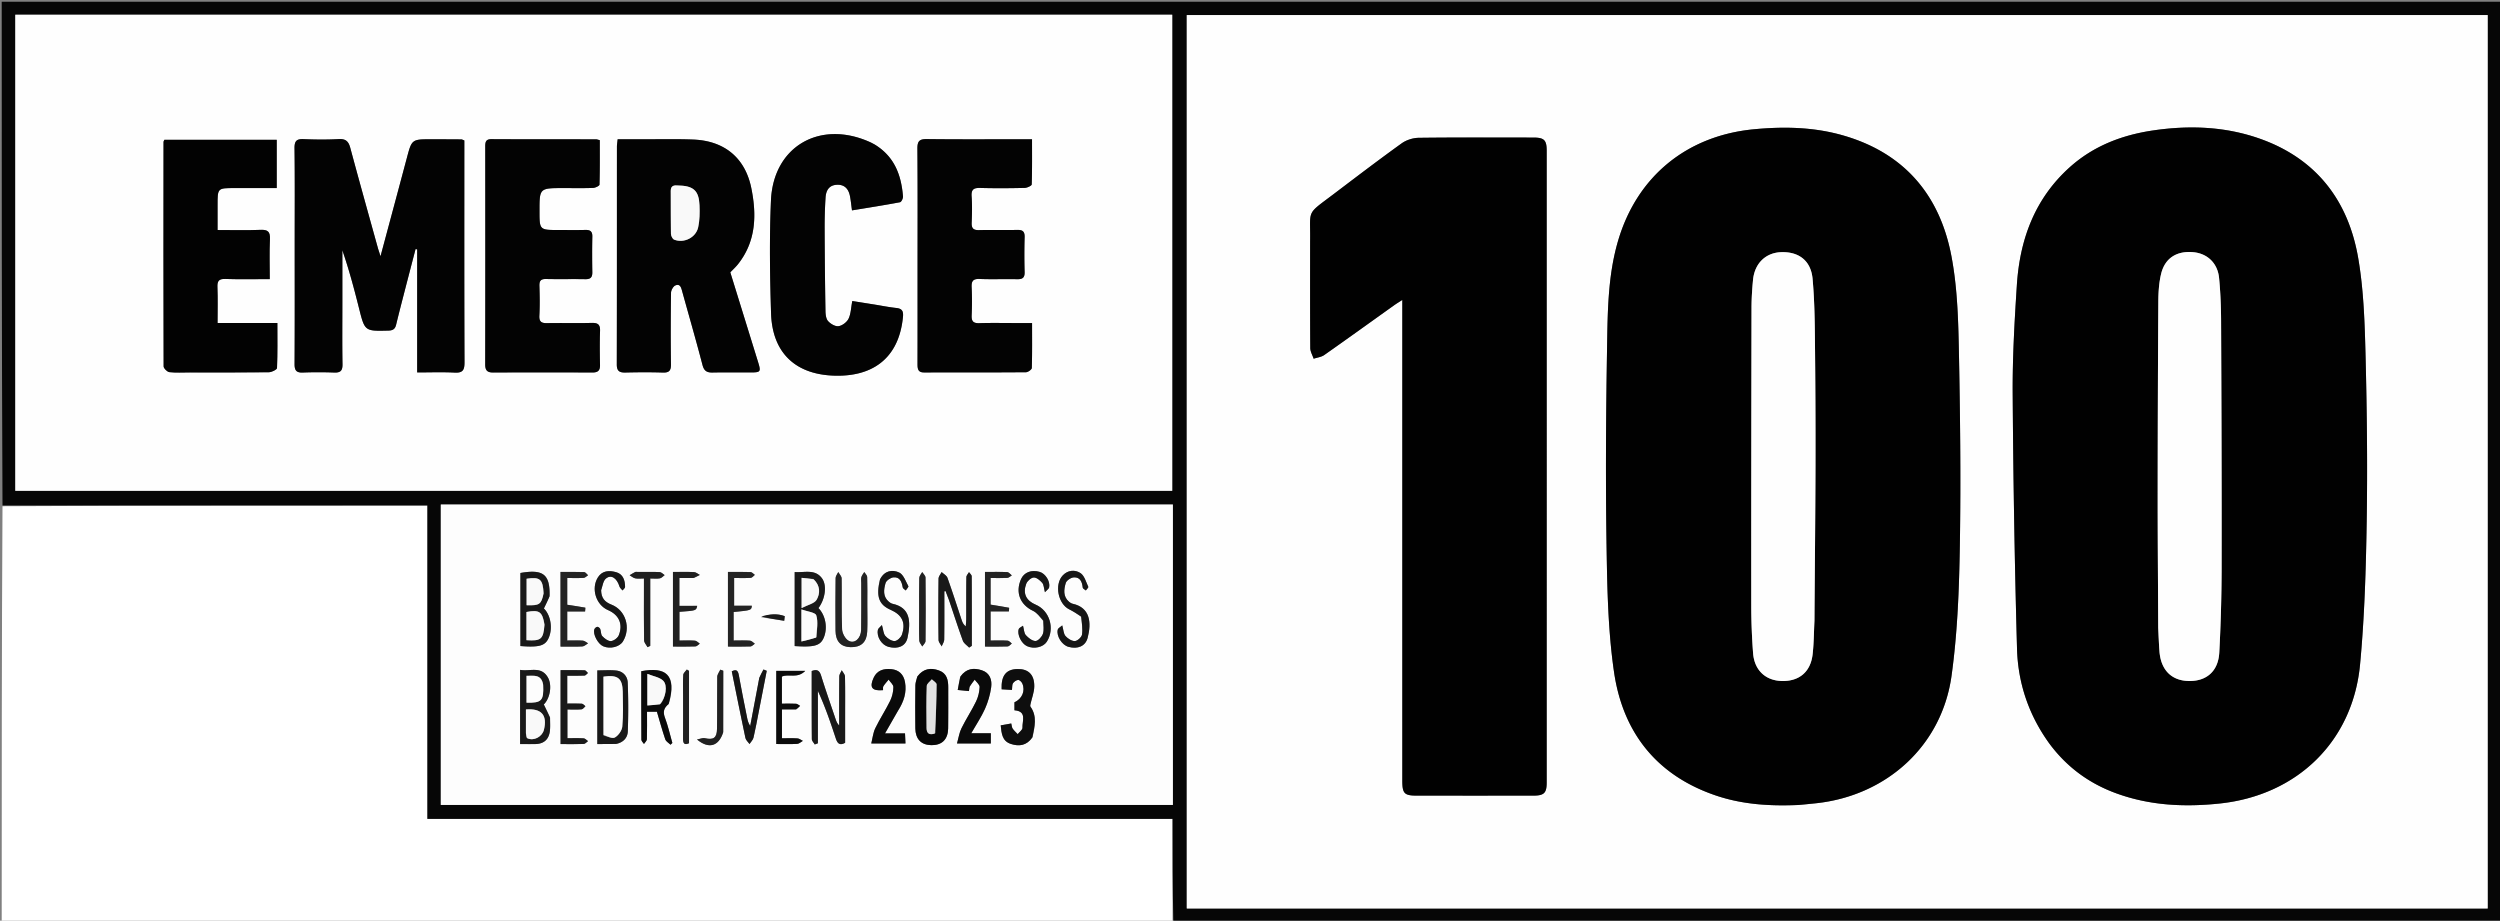 <svg xmlns="http://www.w3.org/2000/svg" viewBox="0 0 1469 541"><rect x="0" y="0" width="1469" height="541" fill="#808080" stroke="none"/><path fill="#FFF" d="M689 542H1c0-81.357 0-162.715.469-244.53 83.402-.46 166.335-.46 249.67-.46v184.16H689V542z"/><path fill="#060606" d="M689.469 542C689 521.857 689 501.715 689 481.17H251.139V297.01c-83.335 0-166.268 0-249.67-.005C1 198.347 1 99.695 1 1.021h1468.875V542H689.47m760.016-8.182h12.272V8.843H697.35v524.975h752.134M659.5 8.645H8.99v279.769h679.807V8.644H659.5m6 464.348h23.684V296.454H259.022v176.538H665.5z"/><path fill="#FEFEFE" d="M1448.987 533.818H697.35V8.843h764.406v524.975h-12.77M1204.35 437.13c10.103 13.6 23.177 23.178 39.071 28.99 19.831 7.252 40.25 8.23 61.02 6.006 45.38-4.861 78.079-36.446 82.333-81.725 2.61-27.783 3.45-55.784 3.892-83.706.515-32.467.161-64.966-.661-97.43-.489-19.258-1.073-38.74-4.33-57.653-5.834-33.877-24.702-58.462-57.928-70.166-20.323-7.16-41.377-7.922-62.6-4.793-18.323 2.702-35.076 9.129-49.009 21.653-20.511 18.438-29.294 42.392-31.025 69.166-1.373 21.247-2.599 42.562-2.457 63.837.332 49.938 1.161 99.88 2.543 149.798.556 20.102 6.764 38.892 19.151 56.023m-147.024 35.864c3.31-.34 6.622-.662 9.93-1.022 41.41-4.504 73.753-33.763 79.466-74.87 3.535-25.438 4.478-51.354 4.894-77.083.627-38.781.168-77.595-.623-116.378-.361-17.749-1.034-35.759-4.332-53.125-6.899-36.32-28.141-61.02-64.472-71.173-16.854-4.71-34.098-5.042-51.49-3.393-39.386 3.735-68.742 27.592-79.908 65.536-6.039 20.524-6.118 41.78-6.473 62.849-.655 38.788-.898 77.6-.299 116.386.382 24.746.836 49.718 4.387 74.134 5.179 35.61 25.12 60.927 60.141 72.682 15.499 5.202 31.583 6.207 48.779 5.457M769.83 142.504c0 20.665-.06 41.331.09 61.996.016 2.098 1.29 4.188 1.98 6.282 2.09-.701 4.49-.96 6.22-2.173 13.762-9.65 27.393-19.486 41.076-29.248 1.374-.98 2.827-1.848 4.802-3.13v6.491c0 91.996-.001 183.993.003 275.989 0 7.577 1.176 8.79 8.574 8.793 22.832.012 45.665.019 68.497-.005 6.185-.006 7.756-1.539 7.756-7.59.011-123.828.011-247.656 0-371.484 0-6.09-1.534-7.582-7.705-7.587-22.499-.018-45-.145-67.495.14-3.397.044-7.307 1.312-10.06 3.291-13.515 9.713-26.751 19.817-40.025 29.862-16.517 12.5-13.38 8.493-13.713 28.372zM660 8.645h28.796v279.769H8.989V8.644H660M173.16 143.5c0 23.487.064 46.973-.068 70.46-.02 3.66 1.049 5.09 4.822 4.945a239.12 239.12 0 0 1 18.484 0c3.73.146 4.911-1.156 4.85-4.886-.201-12.156-.076-24.318-.076-36.478v-30.48c3.89 11.246 6.91 22.586 9.766 33.966 3.426 13.652 3.364 13.577 17.334 13.223 2.686-.068 3.896-1.013 4.487-3.452 1.367-5.648 2.815-11.276 4.267-16.903 2.371-9.192 4.772-18.377 7.16-27.564l.94.193v72.317c7.478 0 14.762-.283 22.01.1 4.77.252 5.82-1.475 5.802-5.995-.165-41.809-.097-83.619-.097-125.428v-5c-1.08-.4-1.39-.614-1.701-.616-5.83-.04-11.66-.067-17.489-.072-11.713-.009-11.666.01-14.618 11.108-5.033 18.924-10.131 37.831-15.44 57.633-.733-2.298-1.228-3.687-1.621-5.105-5.414-19.522-10.89-39.028-16.15-58.592-1.033-3.84-2.709-5.397-6.88-5.153-6.806.396-13.661.323-20.478.026-4.097-.179-5.454 1.02-5.402 5.286.227 18.486.097 36.977.097 56.467m204.348-61.674h-14.574c-.184 1.82-.431 3.125-.432 4.43-.02 42.626.02 85.253-.08 127.88-.008 3.864 1.555 4.847 5.083 4.76 7.322-.18 14.657-.223 21.976.016 3.766.123 4.826-1.194 4.773-4.894-.197-13.984-.159-27.973.036-41.957.02-1.517 1.292-3.824 2.567-4.351 2.87-1.186 3.425 1.419 4.015 3.546 3.992 14.395 8.143 28.748 11.913 43.2.918 3.518 2.589 4.501 5.914 4.434 7.49-.152 14.985-.037 22.478-.051 5.768-.01 6.034-.394 4.275-6.077-5.441-17.585-10.89-35.169-16.325-52.723 1.596-1.683 3.202-3.136 4.527-4.812 10.64-13.45 11.006-28.929 7.827-44.637-3.612-17.85-15.803-27.824-34.01-28.582-9.641-.401-19.31-.143-29.963-.182m219.91 108c-7.33 0-14.663-.162-21.984.07-3.57.112-4.648-1.154-4.493-4.614.245-5.485.267-11-.006-16.483-.182-3.636.825-5.031 4.691-4.878 7.317.29 14.657-.026 21.982.136 3.134.07 4.555-.792 4.457-4.2a357.504 357.504 0 0 1-.001-20.485c.094-3.318-1.132-4.35-4.363-4.272-7.49.18-14.992-.07-22.483.115-3.311.081-4.398-1.121-4.267-4.361.208-5.155.339-10.346-.034-15.482-.304-4.19 1.379-5.037 5.162-4.931 8.655.241 17.323.174 25.98-.02 1.467-.033 4.142-1.284 4.168-2.043.297-8.726.19-17.466.19-26.552h-5.285c-18.822 0-37.645.14-56.463-.103-4.442-.057-5.64 1.253-5.605 5.625.197 24.15.094 48.302.094 72.454 0 17.988.02 35.977-.022 53.966-.006 2.727.117 5.082 3.756 5.079 19.987-.02 39.975.036 59.96-.12 1.204-.01 3.406-1.596 3.434-2.5.263-8.609.157-17.229.157-26.401h-9.026m-265.913-79.31c5.663 0 11.331.125 16.986-.092 1.334-.051 3.743-1.222 3.765-1.934.26-8.746.17-17.502.17-26.118-1.207-.287-1.687-.5-2.167-.502-20.487-.026-40.975.02-61.46-.095-3.428-.02-3.669 1.779-3.666 4.42.037 42.64.054 85.28-.026 127.92-.006 3.426 1.132 4.784 4.605 4.768 19.488-.086 38.976-.077 58.464-.005 3.208.011 4.461-1.21 4.388-4.444-.152-6.659-.214-13.33.02-19.984.133-3.81-1.346-4.799-4.97-4.7-8.655.235-17.323-.036-25.98.133-3.297.064-4.91-.616-4.708-4.402.309-5.813.213-11.66.027-17.483-.097-3.02.858-4.127 3.973-4.053 7.657.183 15.324-.038 22.983.108 3.03.058 4.185-1.052 4.135-4.065-.117-6.993-.138-13.992.006-20.985.067-3.207-1.436-3.96-4.282-3.884-5.16.137-10.326.038-15.49.038-11.27 0-11.271 0-11.271-11.232 0-13.408 0-13.408 14.498-13.408M112.506 218.84c15.159 0 30.318.08 45.474-.113 1.68-.021 4.748-1.537 4.788-2.462.371-8.592.22-17.206.22-26.462H127.84c0-7.454.193-14.262-.078-21.051-.146-3.663.843-4.97 4.7-4.838 8.446.287 16.908.089 26.05.089 0-8.15-.259-15.786.099-23.393.21-4.459-1.205-5.741-5.615-5.552-8.241.355-16.509.102-25.156.102v-14.652c0-9.996 0-9.996 9.902-9.996h24.86V82.153H96.59c-.264.61-.5.902-.5 1.194-.042 43.975-.094 87.95.055 131.924.004 1.192 2.098 3.252 3.39 3.4 3.946.452 7.976.167 12.971.169M513.624 84.745c-.734-.383-1.453-.802-2.206-1.145-29.463-13.414-57.03 2.336-58.397 34.208-.948 22.077-.641 44.247.062 66.345.715 22.49 13.577 35.447 35.992 36.532 22.854 1.106 39.077-9.462 41.51-34.495.334-3.437-.586-4.873-4.026-5.234-4.29-.451-8.536-1.328-12.803-2.012-4.323-.693-8.648-1.376-12.951-2.06-.774 4.042-.811 7.565-2.212 10.418-.99 2.016-3.695 4.057-5.876 4.363-1.936.271-4.728-1.375-6.17-3.025-1.236-1.415-1.472-4.026-1.506-6.118-.263-16.147-.43-32.297-.491-48.446-.023-5.983.166-11.976.538-17.947.246-3.938 1.826-7.22 6.422-7.542 4.654-.327 7.074 2.333 7.926 6.6.51 2.558.744 5.17 1.195 8.43 9.644-1.588 18.96-3.042 28.22-4.789.8-.15 1.836-2.291 1.744-3.425-1.007-12.452-4.95-23.408-16.97-30.658z"/><path fill="#FDFDFD" d="M665 472.992H259.022V296.454h430.162v176.538H665M538.893 397.82c-.352 1.602-.989 3.2-1.009 4.806-.105 8.458-.155 16.92-.024 25.378.099 6.349 3.484 9.746 9.38 9.841 6.207.1 9.772-3.287 9.896-9.83.151-7.974.01-15.954.054-23.93.024-4.403-.735-8.422-5.46-10.122-4.776-1.719-9.151-1.166-12.837 3.857m67.93 35.165c1.132-6.03 2.732-12.088-1.327-17.75-.243-.338-.08-1.044.031-1.548.76-3.463 2.167-6.91 2.21-10.376.086-6.993-3.597-10.374-10.06-10.179-6.489.196-9.475 3.903-9.115 11.908l6.064.364c.22-1.707.027-3.08.605-3.927.647-.949 1.965-1.88 3.045-1.946.787-.048 2.029 1.158 2.431 2.083 1.897 4.353-.148 9.069-4.617 11.043v4.71c7.493.596 4.503 6.286 4.719 10.236.066 1.212-1.815 2.53-2.804 3.8-1.004-1.078-2.142-2.064-2.965-3.266-.502-.734-.52-1.8-.833-3.017l-6.19 1.1c.51 4.875.875 9.252 5.969 10.911 4.821 1.57 9.221 1.045 12.837-4.146m-42.707-35.08l-1.36 7.52 6.591.648c.226-1.242.169-2.148.553-2.79.826-1.382 1.879-2.628 2.839-3.93 1.023 1.459 2.937 2.95 2.883 4.367-.109 2.869-.85 5.908-2.11 8.498-2.607 5.36-5.917 10.376-8.55 15.725-1.285 2.612-1.7 5.653-2.625 8.908h19.87v-6.004H570.71c2.93-5.124 5.908-9.528 8.041-14.309 1.777-3.98 3.047-8.336 3.65-12.65.602-4.295-.678-8.443-5.465-10.026-4.77-1.577-9.197-1.13-12.821 4.043m-36.266 19.434c3.217-5.067 5.022-10.49 3.92-16.557-.806-4.44-3.48-7.128-8.021-7.583-4.454-.446-8.365.645-10.41 5.088-2.605 5.66-.978 7.83 5.538 7.243.05-.754-.164-1.72.21-2.316.873-1.387 2.03-2.594 3.071-3.874.993 1.469 2.817 2.948 2.8 4.405-.032 2.698-.699 5.6-1.89 8.03-2.697 5.5-6.09 10.66-8.76 16.172-1.276 2.632-1.552 5.748-2.348 8.915h20.094l-.269-5.927h-11.75c2.681-4.712 5.036-8.849 7.815-13.596m29.9-64.46c2.64 7.87 5.163 15.784 8.02 23.575.584 1.593 2.421 2.727 3.681 4.072l1.59-1.022c0-13.62.03-27.24-.07-40.858-.006-.832-1.03-1.656-1.582-2.484-.539.986-1.531 1.964-1.547 2.958-.126 8.158-.057 16.318-.084 24.478-.005 1.488-.182 2.976-.28 4.464-1.556-1.271-2.037-2.606-2.485-3.951-2.726-8.196-5.346-16.43-8.262-24.558-.494-1.377-2.256-2.298-3.432-3.43-.632 1.3-1.797 2.594-1.812 3.901a1518.393 1518.393 0 0 0 0 35.967c.016 1.29 1.2 2.567 1.842 3.85.522-1.361 1.478-2.717 1.497-4.085.132-9.427.07-18.856.07-28.284l.719-.165a370.153 370.153 0 0 0 2.135 5.572m-61.153 67.617c0-7.66.088-15.323-.089-22.98-.029-1.248-1.23-2.47-1.888-3.705-.505 1.207-1.433 2.408-1.449 3.62-.12 9.616-.067 19.233-.067 28.85-1.168-1.136-1.672-2.43-2.115-3.744-2.857-8.48-5.837-16.924-8.479-25.472-.975-3.154-2.472-3.958-5.555-2.756 0 13.384-.04 26.688.078 39.99.01 1.055 1.119 2.101 1.717 3.151l1.833-.712v-30.775c4.279 9.217 7.43 18.57 10.535 27.94.894 2.701 2.142 4.44 5.479 2.548v-15.955m-134.232 16.567c3.937-.832 6.388-3.596 6.522-7.244.355-9.596.357-19.226-.05-28.82-.156-3.672-2.796-6.573-6.742-6.986-3.7-.387-7.471-.083-11.107-.083v43.267c3.663 0 7.12 0 11.377-.134m-39.168-15.642l-3.665-7.47c3.596-3.527 5.138-11.333 2.303-16.054-4.047-6.742-10.617-3.189-16.215-4.284v43.598c3.165 0 6.131.067 9.093-.016 4.893-.136 7.76-2.743 8.377-7.542.314-2.441.119-4.948.107-8.232m-.229-71.375c.296-12.543-3.741-15.73-17.165-13.362v42.928c10.874.854 14.403-.13 16.451-4.445 2.69-5.667 1.4-13.61-2.672-17.64 1.12-2.275 2.192-4.451 3.386-7.481m143.987 9.454v20.125c11.615.776 15.06-.262 17.046-4.867 2.452-5.685 1.133-13.142-3.086-17.446 3.982-5.32 5.157-13.387 2.03-17.56-4.123-5.503-10.111-3.201-15.99-3.618V359.5m42.683-5c0-5.153.091-10.31-.083-15.457-.033-.99-1.113-1.945-1.71-2.916-.589 1.003-1.407 1.942-1.702 3.025-.294 1.084-.065 2.31-.066 3.473-.01 9.143.094 18.288-.075 27.428-.094 5.113-3.929 8.504-7.449 6.397-1.942-1.161-3.645-4.345-3.741-6.688-.408-9.957-.102-19.942-.266-29.913-.021-1.25-1.29-2.48-1.982-3.719-.543 1.174-1.543 2.342-1.557 3.522a1416.258 1416.258 0 0 0-.044 30.919c.062 6.334 3.14 9.564 8.839 9.686 6.18.132 9.502-2.872 9.782-9.3.224-5.144.05-10.305.054-16.457M393.05 413.4c4.886-17.197-2.196-21.675-16.236-18.99 0 13.364-.028 26.807.068 40.249.006.835.988 1.663 1.515 2.494.597-.929 1.68-1.842 1.71-2.79.168-5.29.081-10.588.081-16.137h5.817c1.609 5.422 3.086 10.867 4.907 16.194.432 1.261 2.021 2.127 3.078 3.175l1.082-1.028c-1.403-4.92-2.517-9.947-4.308-14.721-1.245-3.32-.936-5.706 2.286-8.446m-63.647-12.7v36.526c5.005 0 9.31.094 13.604-.078.859-.035 1.678-1.082 2.515-1.662-.847-.571-1.668-1.58-2.547-1.634-3.237-.198-6.493-.079-9.568-.079v-16.885c3.022 0 5.695.146 8.334-.088.804-.07 1.515-1.189 2.268-1.828-.711-.517-1.397-1.434-2.139-1.481-2.784-.178-5.587-.071-8.558-.071v-16.38c3.563 0 6.865.09 10.156-.072.693-.034 1.34-.993 2.01-1.526-.648-.556-1.281-1.575-1.945-1.596-4.609-.14-9.224-.074-14.13-.074v6.928m306.07-38.11c.173 3.442.814 6.955.31 10.296-.23 1.53-2.68 3.749-4.187 3.8-1.846.063-4.185-1.445-5.514-2.97-1.148-1.316-1.18-3.606-1.92-6.229-1.206 1.081-2.411 1.632-2.616 2.438-.96 3.769 2.462 9.1 6.288 10.147 5.464 1.495 9.954-.377 11.241-5.256 2.396-9.08 1.423-17.776-8.697-20.03-.777-.173-1.561-.638-2.177-1.162-3.657-3.112-3.088-7.282-1.964-11.056.446-1.498 3.041-3.21 4.743-3.305 3.715-.208 4.885 2.657 5.225 5.993.064.623 1.199 1.137 1.839 1.702.509-.734 1.62-1.75 1.43-2.157-1.33-2.837-2.28-6.537-4.598-8.06-3.193-2.095-7.462-1.826-10.478 1.47-4.914 5.37-2.651 16.589 3.823 19.809 2.335 1.161 4.544 2.576 7.252 4.57m-22.403 2.444c-.027 2.483.516 5.165-.26 7.388-.626 1.796-2.83 4.22-4.352 4.231-1.922.015-4.198-1.828-5.678-3.455-1.054-1.159-1.048-3.283-1.664-5.522-1.128.84-2.232 1.228-2.48 1.922-1.14 3.179 1.557 8.567 4.85 10.07 4.136 1.89 9.554.646 11.652-2.674 4.827-7.64 1.635-18.19-6.563-21.688-5.62-2.4-7.71-6.547-5.548-12.299.614-1.634 2.85-3.607 4.419-3.674 1.644-.071 3.686 1.692 4.972 3.163.933 1.067.917 2.964 1.59 5.484 1.242-1.379 2.3-2.012 2.466-2.829.722-3.52-2.17-8.098-5.516-9.092-4.888-1.452-9.232.24-11.015 4.293-3.427 7.784-.505 14.986 7.042 18.567 2.309 1.096 4.01 3.475 6.085 6.115m-96.09-24.24c-2.294 9.747-.573 14.494 6.362 17.544 6.742 2.965 9.036 7.609 6.619 14.59-.567 1.636-2.78 3.721-4.276 3.756-1.84.042-4.147-1.486-5.462-3.015-1.151-1.338-1.209-3.616-2.014-6.393-1.137 1.303-2.158 1.946-2.343 2.775-.913 4.095 2.231 8.997 6.25 10.046 5.537 1.445 10.067-.365 11.14-5.349 2.076-9.645 1.572-17.695-8.74-19.946-.776-.169-1.548-.657-2.172-1.177-3.69-3.076-3.079-7.238-2-10.996.433-1.505 2.981-3.228 4.69-3.371 3.738-.314 4.855 2.634 5.392 5.863.116.695 1.164 1.234 1.783 1.845.551-.862 1.78-2.099 1.544-2.526-1.586-2.87-2.887-6.857-5.416-8.025-3.908-1.806-8.588-1.257-11.356 4.38m-163.76 5.694c.873-2.204 1.156-5.09 2.746-6.468 3.06-2.652 6.473-.427 8.042 4.61.272.874 1.177 1.55 1.79 2.319.522-.695 1.496-1.394 1.491-2.085-.026-3.892-1.185-7.52-5.287-8.654-3.94-1.09-8.08-1.04-10.668 3.06-4.142 6.562-1.149 16.141 5.896 19.203 6.47 2.81 8.998 8.24 6.35 14.835-.635 1.581-3 3.323-4.647 3.404-1.664.08-3.713-1.534-5.04-2.931-.886-.931-.67-2.835-1.212-4.198-.234-.59-1.178-1.315-1.722-1.257-.633.068-1.494.82-1.713 1.46-.995 2.9 2.116 8.645 5.264 9.985 4.09 1.741 9.579.346 11.562-2.94 4.726-7.826 1.625-18.237-6.739-21.529-3.905-1.537-6.06-3.82-6.114-8.814m54.594-6.865l3.393-1.802c-1.135-.579-2.248-1.6-3.409-1.657-4.094-.205-8.205-.08-12.369-.08v43.826c4.622 0 8.92.093 13.207-.077.875-.034 1.71-1.052 2.565-1.616-.948-.614-1.861-1.683-2.85-1.758-3.06-.232-6.15-.085-9.117-.085v-16.872c9.838-.705 9.838-.705 10.436-3.504H399.2v-16.375h8.614m174.251 8.832v-8.822c3.594 0 6.72.114 9.828-.071.912-.055 1.774-.96 2.659-1.474-.907-.67-1.787-1.875-2.724-1.92-4.266-.209-8.547-.092-13.057-.092v43.84c4.712 0 9.025.094 13.328-.08.839-.034 1.636-1.106 2.452-1.7-.809-.59-1.59-1.637-2.43-1.689-3.244-.2-6.507-.08-10.056-.08v-17.1h10.747c.068-.933.219-2.12.147-2.134-3.532-.668-7.082-1.235-10.894-1.857v-6.821m-151 22.962v-11.807c10.412-1.028 10.412-1.028 10.718-3.667h-10.411V339.63c3.461 0 6.627.125 9.77-.084.837-.056 1.604-1.136 2.404-1.746-.836-.574-1.654-1.609-2.51-1.643-4.302-.17-8.613-.078-13.295-.078v43.84c4.649 0 8.954.091 13.249-.076.871-.034 1.705-1.04 2.556-1.6-.95-.626-1.865-1.718-2.858-1.794-3.084-.236-6.197-.086-9.623-.086v-4.945m-101.703-19.91v28.413c4.921 0 8.91.14 12.88-.088 1.132-.065 2.204-1.197 3.303-1.84-1.033-.543-2.037-1.478-3.104-1.556-2.953-.216-5.931-.075-9.136-.075v-17.061h10.493c.071-1.04.213-2.223.144-2.235-3.55-.637-7.117-1.175-10.637-1.716v-15.717c3.371 0 6.513.118 9.636-.075.897-.056 1.738-1.011 2.604-1.554-.767-.64-1.512-1.803-2.304-1.836-4.426-.18-8.863-.086-13.879-.086v15.426m116.736 47.119l-5.279 27.938c-1.065-1.602-1.49-3.178-1.807-4.775-1.648-8.297-3.37-16.581-4.844-24.91-.496-2.803-1.403-3.834-4.179-2.397 2.672 13.166 5.26 26.164 8.018 39.127.278 1.307 1.578 2.397 2.404 3.588.807-1.259 2.025-2.42 2.348-3.793 1.214-5.158 2.145-10.382 3.165-15.585 1.546-7.884 3.076-15.77 4.614-23.655l-1.912-.783c-.791 1.474-1.583 2.947-2.528 5.245m21.985 18.224l2.058-2.091c-.791-.43-1.564-1.187-2.376-1.233-2.745-.156-5.503-.06-8.328-.06v-15.915c4.074-1.826 9.066 1.387 13.708-3.344h-17.003v42.98c4.305 0 8.288.136 12.25-.085 1.155-.064 2.252-1.145 3.376-1.76-1.065-.511-2.106-1.39-3.2-1.462-3.06-.202-6.142-.07-9.096-.07v-16.955c2.756 0 5.232 0 8.611-.005m-93.346-80.766c-.499 0-1.077-.164-1.48.032-1.135.552-2.198 1.253-3.289 1.895 1.101.634 2.138 1.579 3.319 1.823 1.537.317 3.19.077 5.088.077v5.97c0 10.134-.077 20.27.095 30.4.023 1.345 1.317 2.667 2.023 4l1.595-.768v-39.602c2.139 0 3.964.228 5.69-.087 1.005-.183 1.85-1.238 2.767-1.9-.965-.613-1.906-1.705-2.9-1.755-3.976-.204-7.97-.085-12.908-.085m50.26 93.856v-35.816l-1.752-.638c-.624 1.4-1.765 2.793-1.787 4.203-.158 10.16.03 20.326-.14 30.486-.091 5.497-2.047 6.73-7.238 5.56-1.125-.253-2.454.396-4.52.787 7.028 5.805 12.768 3.962 15.437-4.582m-23.622-20.435c0 8.14.046 16.28-.024 24.42-.025 2.824.753 4.08 3.513 2.772v-42.484l-1.28-.812c-.735 1.049-2.035 2.062-2.106 3.154-.257 3.97-.102 7.967-.103 12.95m138.71-48.008c0 4.976-.112 9.957.085 14.925.046 1.172 1.137 2.301 1.748 3.45.665-1.059 1.897-2.112 1.909-3.178.135-12.439.137-24.88-.002-37.32-.012-1.088-1.262-2.163-1.937-3.245-.6 1.156-1.693 2.3-1.72 3.47-.165 6.963-.082 13.932-.082 21.898m-92.919 1.185l13.644 2.09.298-2.711c-4.355-1.663-8.954-1.272-13.942.62z"/><path fill="#010101" d="M1204.156 436.829c-12.193-16.83-18.4-35.62-18.957-55.722-1.382-49.919-2.211-99.86-2.543-149.798-.142-21.275 1.084-42.59 2.457-63.837 1.731-26.774 10.514-50.728 31.025-69.166 13.933-12.524 30.686-18.951 49.008-21.653 21.224-3.13 42.278-2.366 62.601 4.793 33.226 11.704 52.094 36.289 57.928 70.166 3.257 18.914 3.841 38.395 4.33 57.654.822 32.463 1.176 64.962.661 97.43-.442 27.921-1.282 55.922-3.892 83.705-4.254 45.279-36.953 76.864-82.333 81.725-20.77 2.225-41.189 1.246-61.02-6.005-15.894-5.813-28.968-15.392-39.265-29.292m64.013-67.462c.241 4.481.397 8.969.74 13.442.842 10.949 7.154 17.215 17.356 17.35 10.34.137 17.21-5.797 17.785-16.745a990.303 990.303 0 0 0 1.374-50.368c.078-48.116-.101-96.232-.311-144.348-.037-8.472-.36-16.975-1.189-25.4-.861-8.764-6.975-14.408-15.278-15.123-9.576-.825-16.49 3.462-18.736 12.617-1.289 5.256-1.637 10.846-1.672 16.29-.24 38.296-.356 76.593-.377 114.89-.013 25.475.197 50.95.308 77.395zm-211.325 103.63c-16.714.747-32.798-.258-48.297-5.46-35.02-11.755-54.962-37.072-60.141-72.682-3.551-24.416-4.005-49.388-4.387-74.134-.599-38.787-.356-77.598.299-116.386.355-21.068.434-42.325 6.473-62.849 11.166-37.944 40.522-61.801 79.907-65.536 17.393-1.649 34.637-1.317 51.491 3.393 36.33 10.154 57.573 34.853 64.472 71.173 3.298 17.366 3.97 35.376 4.332 53.125.79 38.783 1.25 77.597.623 116.378-.416 25.73-1.36 51.645-4.894 77.084-5.713 41.106-38.056 70.365-79.465 74.87-3.309.36-6.62.681-10.413 1.024m9.318-108.498c.215-30.29.54-60.58.611-90.872.06-25.304-.063-50.611-.334-75.914-.121-11.298-.347-22.63-1.367-33.87-.952-10.503-7.867-15.935-18.24-15.674-9.272.233-15.85 6.564-16.765 16.421-.492 5.294-.851 10.622-.861 15.935-.115 58.444-.196 116.889-.158 175.334.007 9.304.374 18.629 1.07 27.907.763 10.183 7.496 16.297 17.25 16.394 10.032.1 16.584-5.504 17.737-15.745.705-6.266.728-12.609 1.057-19.916zM769.831 142.004c.333-19.38-2.804-15.373 13.713-27.873 13.274-10.045 26.51-20.149 40.024-29.862 2.754-1.98 6.664-3.247 10.061-3.29 22.495-.286 44.996-.159 67.495-.14 6.171.004 7.704 1.496 7.705 7.586.011 123.828.011 247.656 0 371.484 0 6.051-1.57 7.584-7.756 7.59-22.832.024-45.665.017-68.497.005-7.398-.003-8.574-1.216-8.574-8.793-.004-91.996-.003-183.993-.003-275.989v-6.491c-1.975 1.282-3.428 2.15-4.802 3.13-13.683 9.762-27.314 19.598-41.076 29.248-1.73 1.213-4.13 1.472-6.22 2.173-.69-2.094-1.964-4.184-1.98-6.282-.15-20.665-.09-41.331-.09-62.496z"/><path fill="#030303" d="M173.16 143c0-18.99.129-37.48-.098-55.967-.052-4.267 1.305-5.465 5.402-5.286 6.817.297 13.672.37 20.479-.026 4.17-.244 5.846 1.313 6.879 5.153 5.26 19.564 10.736 39.07 16.15 58.592.393 1.418.888 2.807 1.62 5.105 5.31-19.802 10.408-38.709 15.441-57.633 2.952-11.098 2.905-11.117 14.618-11.108 5.83.005 11.66.032 17.489.072.31.002.62.216 1.7.616v5c0 41.81-.067 83.62.098 125.428.018 4.52-1.033 6.247-5.802 5.995-7.248-.383-14.532-.1-22.01-.1v-72.317l-.94-.193c-2.388 9.187-4.789 18.372-7.16 27.564-1.452 5.627-2.9 11.255-4.267 16.903-.59 2.439-1.8 3.384-4.487 3.452-13.97.354-13.908.429-17.334-13.223-2.857-11.38-5.876-22.72-9.766-33.966v30.48c0 12.16-.125 24.322.075 36.478.062 3.73-1.118 5.032-4.849 4.887a239.12 239.12 0 0 0-18.484-.001c-3.773.145-4.843-1.284-4.822-4.946.132-23.486.067-46.972.067-70.96zm204.846-61.174c10.155.04 19.823-.22 29.464.182 18.207.758 30.398 10.732 34.01 28.582 3.18 15.708 2.814 31.186-7.827 44.637-1.325 1.676-2.931 3.129-4.527 4.812 5.436 17.554 10.884 35.138 16.325 52.723 1.76 5.683 1.493 6.066-4.275 6.077-7.493.014-14.988-.101-22.478.05-3.325.068-4.996-.915-5.914-4.433-3.77-14.452-7.921-28.805-11.913-43.2-.59-2.127-1.146-4.732-4.015-3.546-1.275.527-2.546 2.834-2.567 4.35-.195 13.985-.233 27.974-.036 41.958.053 3.7-1.007 5.017-4.773 4.894-7.319-.24-14.654-.195-21.976-.016-3.528.087-5.091-.896-5.082-4.76.1-42.627.059-85.254.08-127.88 0-1.305.247-2.61.43-4.43h15.074m19.652 27.17c-2.578-.28-3.553.891-3.527 3.453.084 8.303-.046 16.608.118 24.909.024 1.201.928 3.07 1.894 3.455 5.7 2.279 12.772-1.183 14.098-7.253.905-4.142.946-8.558.783-12.83-.335-8.799-3.575-11.67-13.366-11.734zm200.242 80.83h8.542c0 9.172.106 17.792-.157 26.4-.028.905-2.23 2.492-3.433 2.501-19.986.156-39.974.1-59.961.12-3.639.003-3.762-2.352-3.756-5.08.043-17.988.022-35.977.022-53.965 0-24.152.103-48.304-.094-72.454-.035-4.372 1.163-5.682 5.605-5.625 18.818.242 37.641.103 56.463.103h5.284c0 9.086.108 17.826-.189 26.552-.026.76-2.701 2.01-4.168 2.043-8.657.194-17.325.261-25.98.02-3.783-.106-5.466.74-5.162 4.931.373 5.136.242 10.327.034 15.482-.131 3.24.956 4.442 4.267 4.361 7.49-.184 14.992.066 22.483-.115 3.23-.078 4.457.954 4.363 4.272a357.504 357.504 0 0 0 0 20.484c.1 3.409-1.322 4.27-4.456 4.2-7.325-.161-14.665.155-21.982-.135-3.866-.153-4.873 1.242-4.691 4.878.273 5.483.25 10.998.006 16.483-.155 3.46.924 4.726 4.493 4.613 7.32-.231 14.655-.07 22.468-.07zm-266.895-79.309c-14 0-14 0-14 13.408 0 11.232 0 11.232 11.271 11.232 5.164 0 10.33.099 15.49-.038 2.846-.076 4.349.677 4.282 3.884-.144 6.993-.123 13.992-.006 20.985.05 3.013-1.104 4.123-4.135 4.065-7.659-.146-15.326.075-22.983-.108-3.115-.074-4.07 1.033-3.973 4.053.186 5.824.282 11.67-.027 17.483-.201 3.786 1.411 4.466 4.708 4.402 8.657-.17 17.325.102 25.98-.133 3.624-.099 5.103.89 4.97 4.7-.234 6.654-.172 13.325-.02 19.984.073 3.234-1.18 4.455-4.388 4.444-19.488-.072-38.976-.08-58.464.005-3.473.016-4.611-1.342-4.605-4.768.08-42.64.063-85.28.026-127.92-.003-2.641.238-4.44 3.665-4.42 20.486.114 40.974.069 61.46.095.48.001.96.215 2.168.502 0 8.616.09 17.372-.17 26.118-.022.712-2.43 1.883-3.765 1.934-5.655.217-11.323.093-17.484.093z"/><path fill="#020202" d="M112.008 218.84c-4.497-.002-8.527.283-12.474-.17-1.291-.147-3.385-2.207-3.389-3.399-.15-43.974-.097-87.95-.055-131.924 0-.292.236-.584.5-1.194h66.01v28.36h-24.86c-9.901 0-9.901 0-9.901 9.995v14.652c8.647 0 16.915.253 25.156-.102 4.41-.19 5.824 1.093 5.615 5.552-.358 7.607-.099 15.242-.099 23.393-9.142 0-17.604.198-26.05-.09-3.857-.13-4.846 1.176-4.7 4.839.27 6.789.078 13.597.078 21.05h35.147c0 9.257.152 17.871-.22 26.463-.04.925-3.107 2.44-4.787 2.462-15.156.192-30.315.113-45.972.113z"/><path fill="#030303" d="M513.954 84.911c11.692 7.084 15.634 18.04 16.641 30.492.092 1.134-.944 3.275-1.744 3.425-9.26 1.747-18.576 3.2-28.22 4.788-.451-3.258-.685-5.871-1.195-8.43-.852-4.266-3.272-6.926-7.926-6.6-4.596.323-6.176 3.605-6.422 7.543a271.604 271.604 0 0 0-.538 17.947c.061 16.15.228 32.299.49 48.446.035 2.092.27 4.703 1.507 6.118 1.442 1.65 4.234 3.296 6.17 3.025 2.181-.306 4.887-2.347 5.876-4.363 1.4-2.853 1.438-6.376 2.212-10.418 4.303.684 8.628 1.367 12.951 2.06 4.267.684 8.513 1.56 12.803 2.012 3.44.36 4.36 1.797 4.026 5.234-2.433 25.033-18.656 35.6-41.51 34.495-22.415-1.085-35.277-14.042-35.992-36.532-.703-22.098-1.01-44.268-.062-66.345 1.367-31.872 28.934-47.622 58.397-34.208.753.343 1.472.762 2.536 1.311z"/><path fill="#060606" d="M539.053 397.448c3.526-4.651 7.9-5.204 12.678-3.485 4.724 1.7 5.483 5.719 5.459 10.121-.044 7.977.097 15.957-.054 23.931-.124 6.543-3.69 9.93-9.897 9.83-5.895-.095-9.28-3.492-9.379-9.841-.13-8.458-.08-16.92.024-25.378.02-1.606.657-3.204 1.17-5.178m10.604 33.354c.264-9.555.616-19.11.662-28.667.005-.983-1.815-1.976-2.789-2.964-1.034 1.289-2.92 2.55-2.964 3.872-.277 8.27-.208 16.555-.11 24.833.033 2.849 1.438 4.368 5.2 2.926z"/><path fill="#0E0E0E" d="M606.613 433.32c-3.406 4.856-7.806 5.381-12.627 3.811-5.094-1.659-5.46-6.036-5.97-10.912l6.19-1.1c.314 1.218.332 2.284.834 3.018.823 1.202 1.96 2.188 2.965 3.265.99-1.27 2.87-2.587 2.804-3.799-.216-3.95 2.774-9.64-4.72-10.236v-4.71c4.47-1.974 6.515-6.69 4.618-11.043-.402-.925-1.644-2.131-2.431-2.083-1.08.066-2.398.997-3.045 1.946-.578.847-.385 2.22-.605 3.927l-6.064-.364c-.36-8.005 2.626-11.712 9.116-11.908 6.462-.195 10.145 3.186 10.059 10.18-.043 3.465-1.45 6.912-2.21 10.375-.11.504-.274 1.21-.031 1.548 4.06 5.662 2.46 11.72 1.117 18.085z"/><path fill="#0A0A0A" d="M564.318 397.57c3.422-4.838 7.848-5.285 12.619-3.708 4.787 1.583 6.067 5.73 5.466 10.026-.604 4.314-1.874 8.67-3.65 12.65-2.134 4.78-5.112 9.185-8.042 14.31h11.495v6.003h-19.87c.926-3.255 1.341-6.296 2.627-8.908 2.632-5.349 5.942-10.366 8.549-15.725 1.26-2.59 2.001-5.63 2.11-8.498.054-1.417-1.86-2.908-2.883-4.366-.96 1.3-2.013 2.547-2.84 3.928-.383.643-.326 1.55-.552 2.791l-6.591-.648c.505-2.795.932-5.157 1.562-7.855zm-36.68 20.074c-2.567 4.442-4.922 8.58-7.604 13.29h11.751l.27 5.928H511.96c.796-3.167 1.072-6.283 2.348-8.915 2.67-5.511 6.063-10.671 8.76-16.172 1.191-2.43 1.858-5.332 1.89-8.03.017-1.457-1.807-2.936-2.8-4.405-1.041 1.28-2.198 2.487-3.07 3.874-.375.595-.16 1.562-.21 2.316-6.517.587-8.144-1.584-5.539-7.243 2.045-4.443 5.956-5.534 10.41-5.088 4.542.455 7.215 3.142 8.021 7.583 1.102 6.067-.703 11.49-4.132 16.862z"/><path fill="#191919" d="M557.593 352.51a576.828 576.828 0 0 1-1.978-5.203l-.72.165c0 9.428.063 18.857-.07 28.284-.018 1.368-.974 2.724-1.496 4.085-.642-1.283-1.826-2.56-1.841-3.85a1517.416 1517.416 0 0 1-.001-35.967c.015-1.307 1.18-2.6 1.812-3.9 1.176 1.13 2.938 2.052 3.432 3.429 2.916 8.127 5.536 16.362 8.262 24.558.448 1.345.93 2.68 2.485 3.951.098-1.488.275-2.976.28-4.464.027-8.16-.042-16.32.084-24.478.016-.994 1.008-1.972 1.547-2.958.551.828 1.576 1.652 1.582 2.484.1 13.619.07 27.239.07 40.858l-1.59 1.022c-1.26-1.345-3.097-2.479-3.68-4.072-2.858-7.791-5.38-15.705-8.178-23.943zm-60.996 68.485v15.456c-3.337 1.893-4.585.153-5.48-2.547-3.104-9.37-6.255-18.724-10.534-27.941v30.775l-1.833.712c-.598-1.05-1.708-2.096-1.717-3.151-.118-13.302-.078-26.606-.078-39.99 3.083-1.202 4.58-.398 5.555 2.756 2.642 8.548 5.622 16.991 8.479 25.472.443 1.314.947 2.608 2.115 3.744 0-9.617-.053-19.234.067-28.85.016-1.212.944-2.413 1.449-3.62.659 1.235 1.86 2.457 1.888 3.706.177 7.656.089 15.319.089 23.478zM361.965 437.13c-3.857.067-7.314.067-10.977.067V393.93c3.636 0 7.408-.304 11.107.083 3.946.413 6.586 3.314 6.742 6.987.407 9.593.405 19.223.05 28.82-.134 3.647-2.585 6.41-6.922 7.31m-7.349-4.86c2.285.441 5.174 1.939 6.706 1.063 2.06-1.179 4.13-4.095 4.336-6.43.597-6.759.408-13.603.26-20.408-.172-7.984-2.908-10.122-11.319-8.9 0 11.197 0 22.46.017 34.676zm-31.396-10.445c-.011 2.88.184 5.387-.13 7.828-.617 4.799-3.484 7.406-8.377 7.542-2.962.083-5.928.016-9.093.016v-43.598c5.598 1.095 12.168-2.458 16.215 4.284 2.835 4.721 1.293 12.527-2.303 16.053 1.281 2.612 2.473 5.042 3.688 7.875m-14.183 9.382c.257.886.257 2.302.812 2.57 3.736 1.811 8.766-.844 9.772-4.98 2.084-8.56-1.42-12.672-10.584-11.92v14.33m10.063-29.251c-1.083-5.997-5.616-4.763-9.718-4.854v15.766c8.876.281 10.246-1.168 9.718-10.912zm3.807-51.483c-1.133 2.603-2.205 4.78-3.325 7.053 4.072 4.031 5.363 11.974 2.672 17.64-2.048 4.315-5.577 5.3-16.45 4.446v-42.928c13.423-2.369 17.46.819 17.103 13.789m-2.976 16.277c-1.251-7.383-3.009-8.555-10.583-7.139v16.564c8.608.548 9.91-.54 10.583-9.425m-.516-18.392c-.432-8.079-2.125-9.476-9.987-8.29v15.57c7.598.226 8.6-.446 9.987-7.28zM466.955 359v-22.866c5.879.417 11.867-1.885 15.99 3.619 3.127 4.172 1.952 12.24-2.03 17.559 4.219 4.304 5.538 11.76 3.086 17.446-1.986 4.605-5.43 5.643-17.046 4.867V359m12.939 15.327c.045-4.287.962-8.847-.256-12.74-.557-1.778-5.322-2.239-8.724-3.5v18.841c3.111-.735 5.736-1.356 8.98-2.601m-2.168-34.158l-6.708-.628v17.765c3.696-1.927 7.529-2.665 8.817-4.882 2.134-3.671 2.268-8.246-2.11-12.255z"/><path fill="#232323" d="M509.638 355c-.003 5.652.17 10.813-.054 15.957-.28 6.428-3.603 9.432-9.782 9.3-5.7-.122-8.777-3.352-8.839-9.686-.101-10.306-.08-20.614.044-30.919.014-1.18 1.014-2.348 1.557-3.522.691 1.24 1.96 2.469 1.982 3.719.164 9.971-.142 19.956.266 29.913.096 2.343 1.8 5.527 3.741 6.688 3.52 2.107 7.355-1.284 7.45-6.397.168-9.14.064-18.285.074-27.428.001-1.163-.228-2.39.066-3.473.295-1.083 1.113-2.022 1.702-3.025.597.971 1.677 1.926 1.71 2.916.174 5.147.082 10.304.083 15.956z"/><path fill="#0A0A0A" d="M392.865 413.75c-3.037 2.39-3.346 4.776-2.101 8.096 1.79 4.774 2.905 9.801 4.308 14.72l-1.082 1.029c-1.057-1.048-2.646-1.914-3.078-3.175-1.821-5.327-3.298-10.772-4.907-16.194h-5.817c0 5.549.087 10.847-.08 16.138-.03.947-1.114 1.86-1.71 2.79-.528-.832-1.51-1.66-1.516-2.495-.096-13.442-.068-26.885-.068-40.248 14.04-2.686 21.122 1.792 16.051 19.34m-4.748-.037c3.03-3.633 4.386-10.938 1.563-13.725-2.093-2.067-5.731-2.568-9.296-4.017v18.56c2.492-.187 4.742-.356 7.733-.818z"/><path fill="#191919" d="M329.403 400.233v-6.46c4.906 0 9.521-.067 14.13.074.664.02 1.297 1.04 1.944 1.596-.668.533-1.316 1.492-2.01 1.526-3.29.162-6.592.072-10.155.072v16.379c2.971 0 5.774-.107 8.558.07.742.048 1.428.965 2.14 1.482-.754.639-1.465 1.757-2.269 1.828-2.64.234-5.312.088-8.334.088v16.885c3.075 0 6.331-.119 9.568.079.879.053 1.7 1.063 2.547 1.634-.837.58-1.656 1.627-2.515 1.662-4.294.172-8.599.078-13.604.078v-36.993z"/><path fill="#161616" d="M635.252 362.244c-2.487-1.647-4.696-3.062-7.031-4.223-6.474-3.22-8.737-14.44-3.823-19.809 3.016-3.296 7.285-3.565 10.478-1.47 2.319 1.523 3.269 5.223 4.598 8.06.19.406-.921 1.423-1.43 2.157-.64-.565-1.775-1.079-1.839-1.702-.34-3.336-1.51-6.201-5.225-5.993-1.702.095-4.297 1.807-4.743 3.305-1.124 3.774-1.693 7.944 1.964 11.056.616.524 1.4.99 2.177 1.163 10.12 2.253 11.093 10.95 8.697 20.03-1.287 4.878-5.777 6.75-11.24 5.255-3.827-1.046-7.248-6.378-6.29-10.147.206-.806 1.411-1.357 2.616-2.438.741 2.623.773 4.913 1.92 6.23 1.33 1.524 3.669 3.032 5.515 2.97 1.507-.052 3.956-2.272 4.187-3.801.504-3.34-.137-6.854-.531-10.643zm-22.23 2.366c-2.028-2.215-3.728-4.594-6.037-5.69-7.547-3.58-10.47-10.783-7.042-18.567 1.783-4.053 6.127-5.745 11.015-4.293 3.346.994 6.238 5.573 5.516 9.092-.167.817-1.224 1.45-2.467 2.829-.672-2.52-.656-4.417-1.589-5.484-1.286-1.471-3.328-3.234-4.972-3.163-1.568.067-3.805 2.04-4.419 3.674-2.162 5.752-.073 9.9 5.548 12.299 8.198 3.499 11.39 14.048 6.563 21.688-2.098 3.32-7.516 4.564-11.652 2.675-3.293-1.504-5.99-6.892-4.85-10.07.248-.695 1.352-1.083 2.48-1.923.616 2.239.61 4.363 1.664 5.522 1.48 1.627 3.756 3.47 5.678 3.455 1.521-.012 3.726-2.435 4.352-4.231.776-2.223.233-4.905.212-7.812zm-95.907-24.199c2.634-5.252 7.314-5.801 11.222-3.995 2.529 1.168 3.83 5.154 5.416 8.025.236.427-.993 1.664-1.544 2.526-.619-.611-1.667-1.15-1.783-1.845-.537-3.229-1.654-6.177-5.392-5.863-1.709.143-4.257 1.866-4.69 3.371-1.079 3.758-1.69 7.92 2 10.996.624.52 1.396 1.008 2.172 1.177 10.312 2.25 10.816 10.3 8.74 19.946-1.073 4.984-5.603 6.794-11.14 5.349-4.019-1.049-7.163-5.95-6.25-10.046.185-.83 1.206-1.472 2.343-2.775.805 2.777.863 5.055 2.014 6.393 1.315 1.529 3.622 3.057 5.462 3.015 1.497-.035 3.71-2.12 4.276-3.755 2.417-6.982.123-11.626-6.62-14.591-6.934-3.05-8.655-7.797-6.226-17.928zm-163.895 6.481c.053 4.593 2.209 6.875 6.114 8.412 8.364 3.292 11.465 13.703 6.74 21.53-1.984 3.285-7.473 4.68-11.563 2.94-3.148-1.34-6.259-7.085-5.264-9.985.22-.641 1.08-1.393 1.713-1.461.544-.058 1.488.667 1.722 1.257.542 1.363.326 3.267 1.211 4.198 1.328 1.397 3.377 3.012 5.041 2.93 1.647-.08 4.012-1.822 4.647-3.403 2.648-6.594.12-12.024-6.35-14.835-7.045-3.062-10.038-12.64-5.896-19.203 2.588-4.1 6.728-4.15 10.668-3.06 4.102 1.135 5.261 4.762 5.287 8.654.005.691-.97 1.39-1.492 2.085-.612-.768-1.517-1.445-1.789-2.32-1.57-5.036-4.983-7.26-8.042-4.609-1.59 1.378-1.873 4.264-2.746 6.87z"/><path fill="#202020" d="M407.38 339.625h-8.18V356h10.47c-.598 2.799-.598 2.799-10.436 3.504v16.872c2.968 0 6.057-.147 9.117.085.989.075 1.902 1.144 2.85 1.758-.854.564-1.69 1.582-2.565 1.616-4.287.17-8.585.077-13.207.077v-43.826c4.164 0 8.275-.125 12.37.08 1.16.058 2.273 1.078 3.408 1.657-1.131.6-2.262 1.201-3.827 1.802z"/><path fill="#232323" d="M582.065 348.942v6.336c3.812.622 7.362 1.19 10.894 1.857.072.014-.079 1.2-.146 2.134h-10.748v17.099c3.549 0 6.812-.118 10.055.081.842.052 1.622 1.1 2.43 1.69-.815.593-1.612 1.665-2.45 1.7-4.304.173-8.617.08-13.33.08v-43.84c4.51 0 8.792-.118 13.058.09.937.046 1.817 1.25 2.724 1.92-.885.516-1.747 1.42-2.66 1.475-3.107.185-6.233.07-9.827.07v9.308zm-151 22.964v4.458c3.426 0 6.54-.15 9.623.086.993.076 1.907 1.168 2.858 1.795-.851.558-1.685 1.565-2.556 1.6-4.295.166-8.6.075-13.25.075v-43.84c4.683 0 8.994-.092 13.295.078.857.034 1.675 1.07 2.51 1.643-.799.61-1.566 1.69-2.402 1.746-3.144.209-6.31.084-9.771.084v16.314h10.41c-.305 2.64-.305 2.64-10.717 3.667v12.294zm-101.703-20.894v-14.93c5.016 0 9.453-.092 13.879.087.792.033 1.537 1.195 2.304 1.836-.866.543-1.707 1.498-2.604 1.554-3.123.193-6.265.075-9.636.075v15.717c3.52.541 7.087 1.08 10.637 1.716.069.012-.073 1.195-.144 2.235h-10.493v17.061c3.205 0 6.183-.141 9.136.075 1.067.078 2.071 1.013 3.104 1.557-1.1.642-2.17 1.774-3.304 1.839-3.968.228-7.958.088-12.879.088v-28.91z"/><path fill="#161616" d="M446.175 398.215c.868-1.885 1.66-3.358 2.451-4.832l1.912.783c-1.538 7.885-3.068 15.771-4.614 23.655-1.02 5.203-1.95 10.427-3.165 15.585-.323 1.372-1.54 2.534-2.348 3.793-.826-1.191-2.126-2.28-2.404-3.588-2.757-12.963-5.346-25.961-8.018-39.127 2.776-1.437 3.683-.406 4.18 2.398 1.474 8.328 3.195 16.612 4.843 24.909.317 1.597.742 3.173 1.807 4.775 1.76-9.313 3.52-18.626 5.356-28.35z"/><path fill="#0A0A0A" d="M467.632 416.855c-2.928.002-5.404.002-8.16.002v16.955c2.954 0 6.036-.132 9.096.07 1.094.072 2.135.95 3.2 1.462-1.124.615-2.221 1.696-3.375 1.76-3.963.22-7.946.085-12.25.085v-42.98h17.002c-4.642 4.731-9.634 1.518-13.708 3.344v15.916c2.825 0 5.583-.097 8.328.059.812.046 1.585.802 2.376 1.233-.686.697-1.372 1.394-2.509 2.094z"/><path fill="#202020" d="M375.212 336.086c4.463 0 8.457-.12 12.434.085.993.05 1.934 1.142 2.899 1.755-.917.662-1.762 1.717-2.767 1.9-1.726.315-3.551.087-5.69.087v39.602l-1.595.768c-.706-1.333-2-2.655-2.023-4-.172-10.13-.095-20.266-.095-30.4v-5.97c-1.898 0-3.55.24-5.088-.077-1.181-.244-2.218-1.19-3.319-1.823 1.091-.642 2.154-1.343 3.289-1.895.403-.196.981-.032 1.955-.032zm49.726 94.289c-2.61 8.111-8.35 9.954-15.377 4.15 2.065-.392 3.394-1.041 4.52-.788 5.19 1.17 7.146-.063 7.238-5.56.17-10.16-.019-20.325.14-30.486.021-1.41 1.162-2.802 1.786-4.203l1.752.638c0 11.939 0 23.877-.059 36.25zm-23.563-21.365c0-4.486-.154-8.483.103-12.453.07-1.092 1.37-2.105 2.106-3.154l1.28.812v42.484c-2.76 1.308-3.538.052-3.513-2.772.07-8.14.024-16.28.024-24.918zM540.086 361c0-7.467-.083-14.436.081-21.399.028-1.17 1.12-2.314 1.721-3.47.675 1.082 1.925 2.157 1.937 3.246.139 12.439.137 24.88.002 37.32-.012 1.065-1.244 2.118-1.91 3.177-.61-1.149-1.7-2.278-1.747-3.45-.197-4.968-.084-9.949-.084-15.425z"/><path fill="#191919" d="M447.322 362.267c4.833-1.476 9.432-1.867 13.787-.204l-.298 2.71c-4.548-.696-9.096-1.393-13.49-2.506z"/><path fill="#FEFEFE" d="M1268.168 368.881c-.11-25.96-.32-51.434-.307-76.908.02-38.298.136-76.595.377-114.892.035-5.443.383-11.033 1.672-16.289 2.246-9.155 9.16-13.442 18.736-12.617 8.303.715 14.417 6.36 15.278 15.122.829 8.426 1.152 16.93 1.189 25.4.21 48.117.39 96.233.311 144.35a990.303 990.303 0 0 1-1.374 50.367c-.576 10.948-7.446 16.882-17.785 16.745-10.202-.135-16.514-6.401-17.355-17.35-.344-4.473-.5-8.96-.742-13.928zm-202.006-3.882c-.329 6.807-.352 13.15-1.057 19.416-1.153 10.241-7.705 15.845-17.737 15.745-9.754-.097-16.487-6.21-17.25-16.394a376.738 376.738 0 0 1-1.07-27.907c-.038-58.445.043-116.89.158-175.334.01-5.313.369-10.641.86-15.935.917-9.857 7.494-16.188 16.766-16.42 10.373-.262 17.288 5.17 18.24 15.673 1.02 11.24 1.246 22.572 1.367 33.87.271 25.303.394 50.61.334 75.914-.071 30.291-.396 60.582-.61 91.372z"/><path fill="#F9F9F9" d="M398.103 108.995c9.346.064 12.586 2.936 12.921 11.736.163 4.27.122 8.687-.783 12.83-1.326 6.07-8.398 9.53-14.098 7.252-.966-.386-1.87-2.254-1.894-3.455-.164-8.3-.034-16.606-.118-24.909-.026-2.562.95-3.732 3.972-3.454z"/><path fill="#E1E1E1" d="M549.32 430.993c-3.425 1.25-4.83-.268-4.863-3.117-.098-8.278-.167-16.563.11-24.833.045-1.323 1.93-2.583 2.964-3.872.974.988 2.794 1.98 2.79 2.964-.047 9.557-.399 19.112-1 28.858z"/><path fill="#FDFDFD" d="M354.608 431.794c-.009-11.739-.009-23.002-.009-34.2 8.41-1.221 11.147.917 11.32 8.901.147 6.805.336 13.65-.261 20.408-.207 2.335-2.276 5.251-4.336 6.43-1.532.876-4.421-.622-6.714-1.539z"/><path fill="#F9F9F9" d="M309.037 430.734v-13.857c9.164-.752 12.668 3.36 10.584 11.92-1.006 4.136-6.036 6.791-9.772 4.98-.555-.268-.555-1.684-.812-3.043z"/><path fill="#FDFDFD" d="M319.163 402.388c.465 9.312-.905 10.761-9.78 10.48v-15.766c4.1.091 8.634-1.143 9.78 5.286z"/><path fill="#F9F9F9" d="M319.946 367.166c-.688 8.468-1.99 9.557-10.598 9.009V359.61c7.574-1.416 9.332-.244 10.598 7.555zm-.542-18.37c-1.375 6.396-2.378 7.068-9.976 6.843v-15.57c7.862-1.187 9.555.21 9.976 8.727z"/><path fill="#FDFDFD" d="M479.584 374.64c-2.934.932-5.559 1.553-8.67 2.288v-18.84c3.402 1.26 8.167 1.721 8.724 3.5 1.218 3.892.3 8.452-.054 13.051z"/><path fill="#F9F9F9" d="M478.107 340.384c3.996 3.794 3.862 8.369 1.728 12.04-1.288 2.217-5.121 2.955-8.817 4.882v-17.765c2.266.212 4.487.42 7.089.843zm-90.36 73.476c-2.62.316-4.871.485-7.363.672v-18.56c3.565 1.449 7.203 1.95 9.296 4.017 2.823 2.787 1.467 10.092-1.933 13.872z"/></svg>